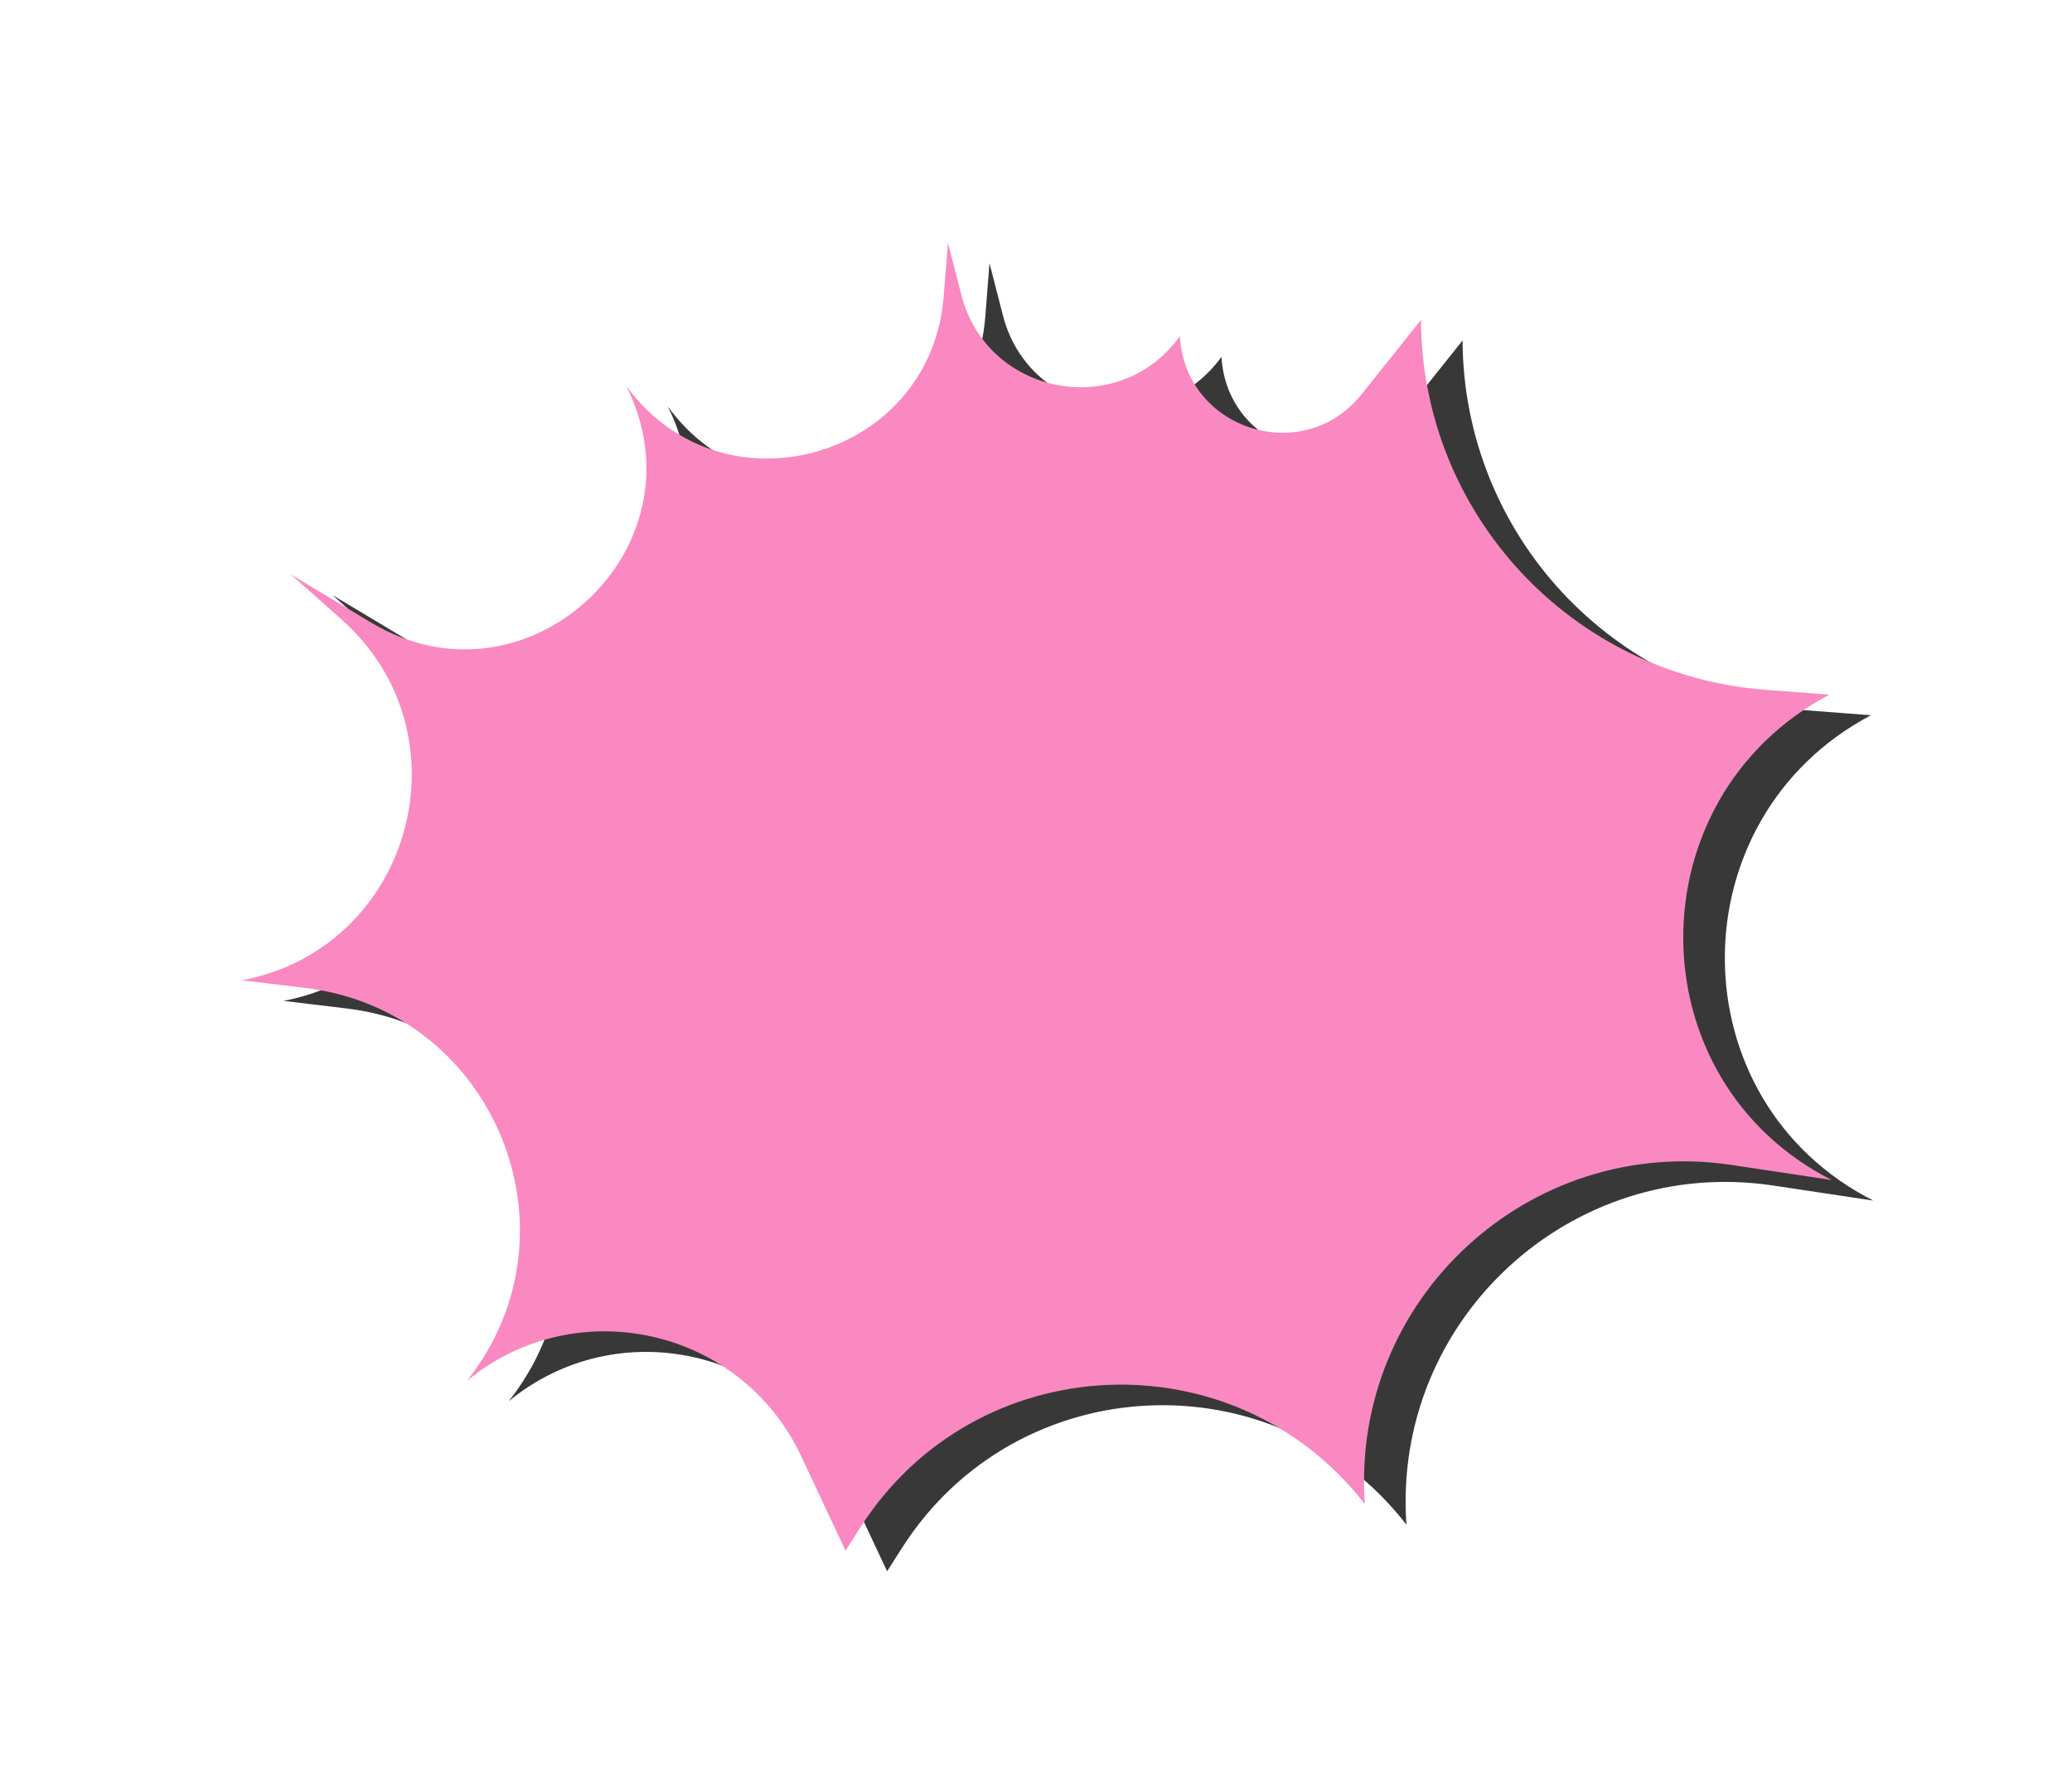 <?xml version="1.0" encoding="UTF-8"?> <svg xmlns="http://www.w3.org/2000/svg" width="400" height="346" viewBox="0 0 400 346" fill="none"><path d="M282.347 65.729L270.896 80.068C259.606 94.206 236.828 86.943 235.805 68.88C224.05 85.175 198.623 80.373 193.622 60.912L191.02 50.788L190.208 61.156C187.745 92.615 147.435 103.978 128.904 78.436C144.662 109.723 109.738 142.173 79.691 124.161L64.17 114.857L73.945 123.532C98.957 145.73 87.573 186.979 54.716 193.206L66.946 194.674C103.414 199.051 120.991 241.693 98.2 270.497C119.297 253.16 151.076 260.333 162.683 285.05L171.258 303.313L174.085 298.872C196.243 264.063 246.204 261.729 271.511 294.32C268.722 254.851 303.228 222.965 342.355 228.855L361.655 231.761C323.565 212.44 323.431 158.027 361.189 138.065L348.842 137.125C311.465 134.278 282.533 103.214 282.347 65.729Z" fill="#383838"></path><g filter="url(#filter0_d_9677_5230)"><path d="M274.319 57.783L262.869 72.122C251.579 86.26 228.801 78.998 227.778 60.934C216.023 77.23 190.596 72.427 185.595 52.967L182.993 42.842L182.181 53.21C179.717 84.67 139.407 96.032 120.876 70.491C136.635 101.778 101.711 134.227 71.664 116.215L56.143 106.911L65.918 115.587C90.93 137.785 79.546 179.033 46.689 185.261L58.919 186.729C95.387 191.106 112.964 233.748 90.172 262.551C111.27 245.215 143.049 252.387 154.655 277.105L163.231 295.367L166.058 290.927C188.216 256.118 238.177 253.784 263.484 286.375C260.695 246.906 295.2 215.02 334.327 220.91L353.627 223.815C315.538 204.494 315.404 150.082 353.161 130.12L340.815 129.18C303.437 126.333 274.506 95.269 274.319 57.783Z" fill="#FA89C1"></path></g><defs><filter id="filter0_d_9677_5230" x="0.769" y="0.898" width="398.778" height="344.363" filterUnits="userSpaceOnUse" color-interpolation-filters="sRGB"><feFlood flood-opacity="0" result="BackgroundImageFix"></feFlood><feColorMatrix in="SourceAlpha" type="matrix" values="0 0 0 0 0 0 0 0 0 0 0 0 0 0 0 0 0 0 127 0" result="hardAlpha"></feColorMatrix><feOffset dy="3.974"></feOffset><feGaussianBlur stdDeviation="22.96"></feGaussianBlur><feComposite in2="hardAlpha" operator="out"></feComposite><feColorMatrix type="matrix" values="0 0 0 0 0 0 0 0 0 0 0 0 0 0 0 0 0 0 0.15 0"></feColorMatrix><feBlend mode="normal" in2="BackgroundImageFix" result="effect1_dropShadow_9677_5230"></feBlend><feBlend mode="normal" in="SourceGraphic" in2="effect1_dropShadow_9677_5230" result="shape"></feBlend></filter></defs></svg> 